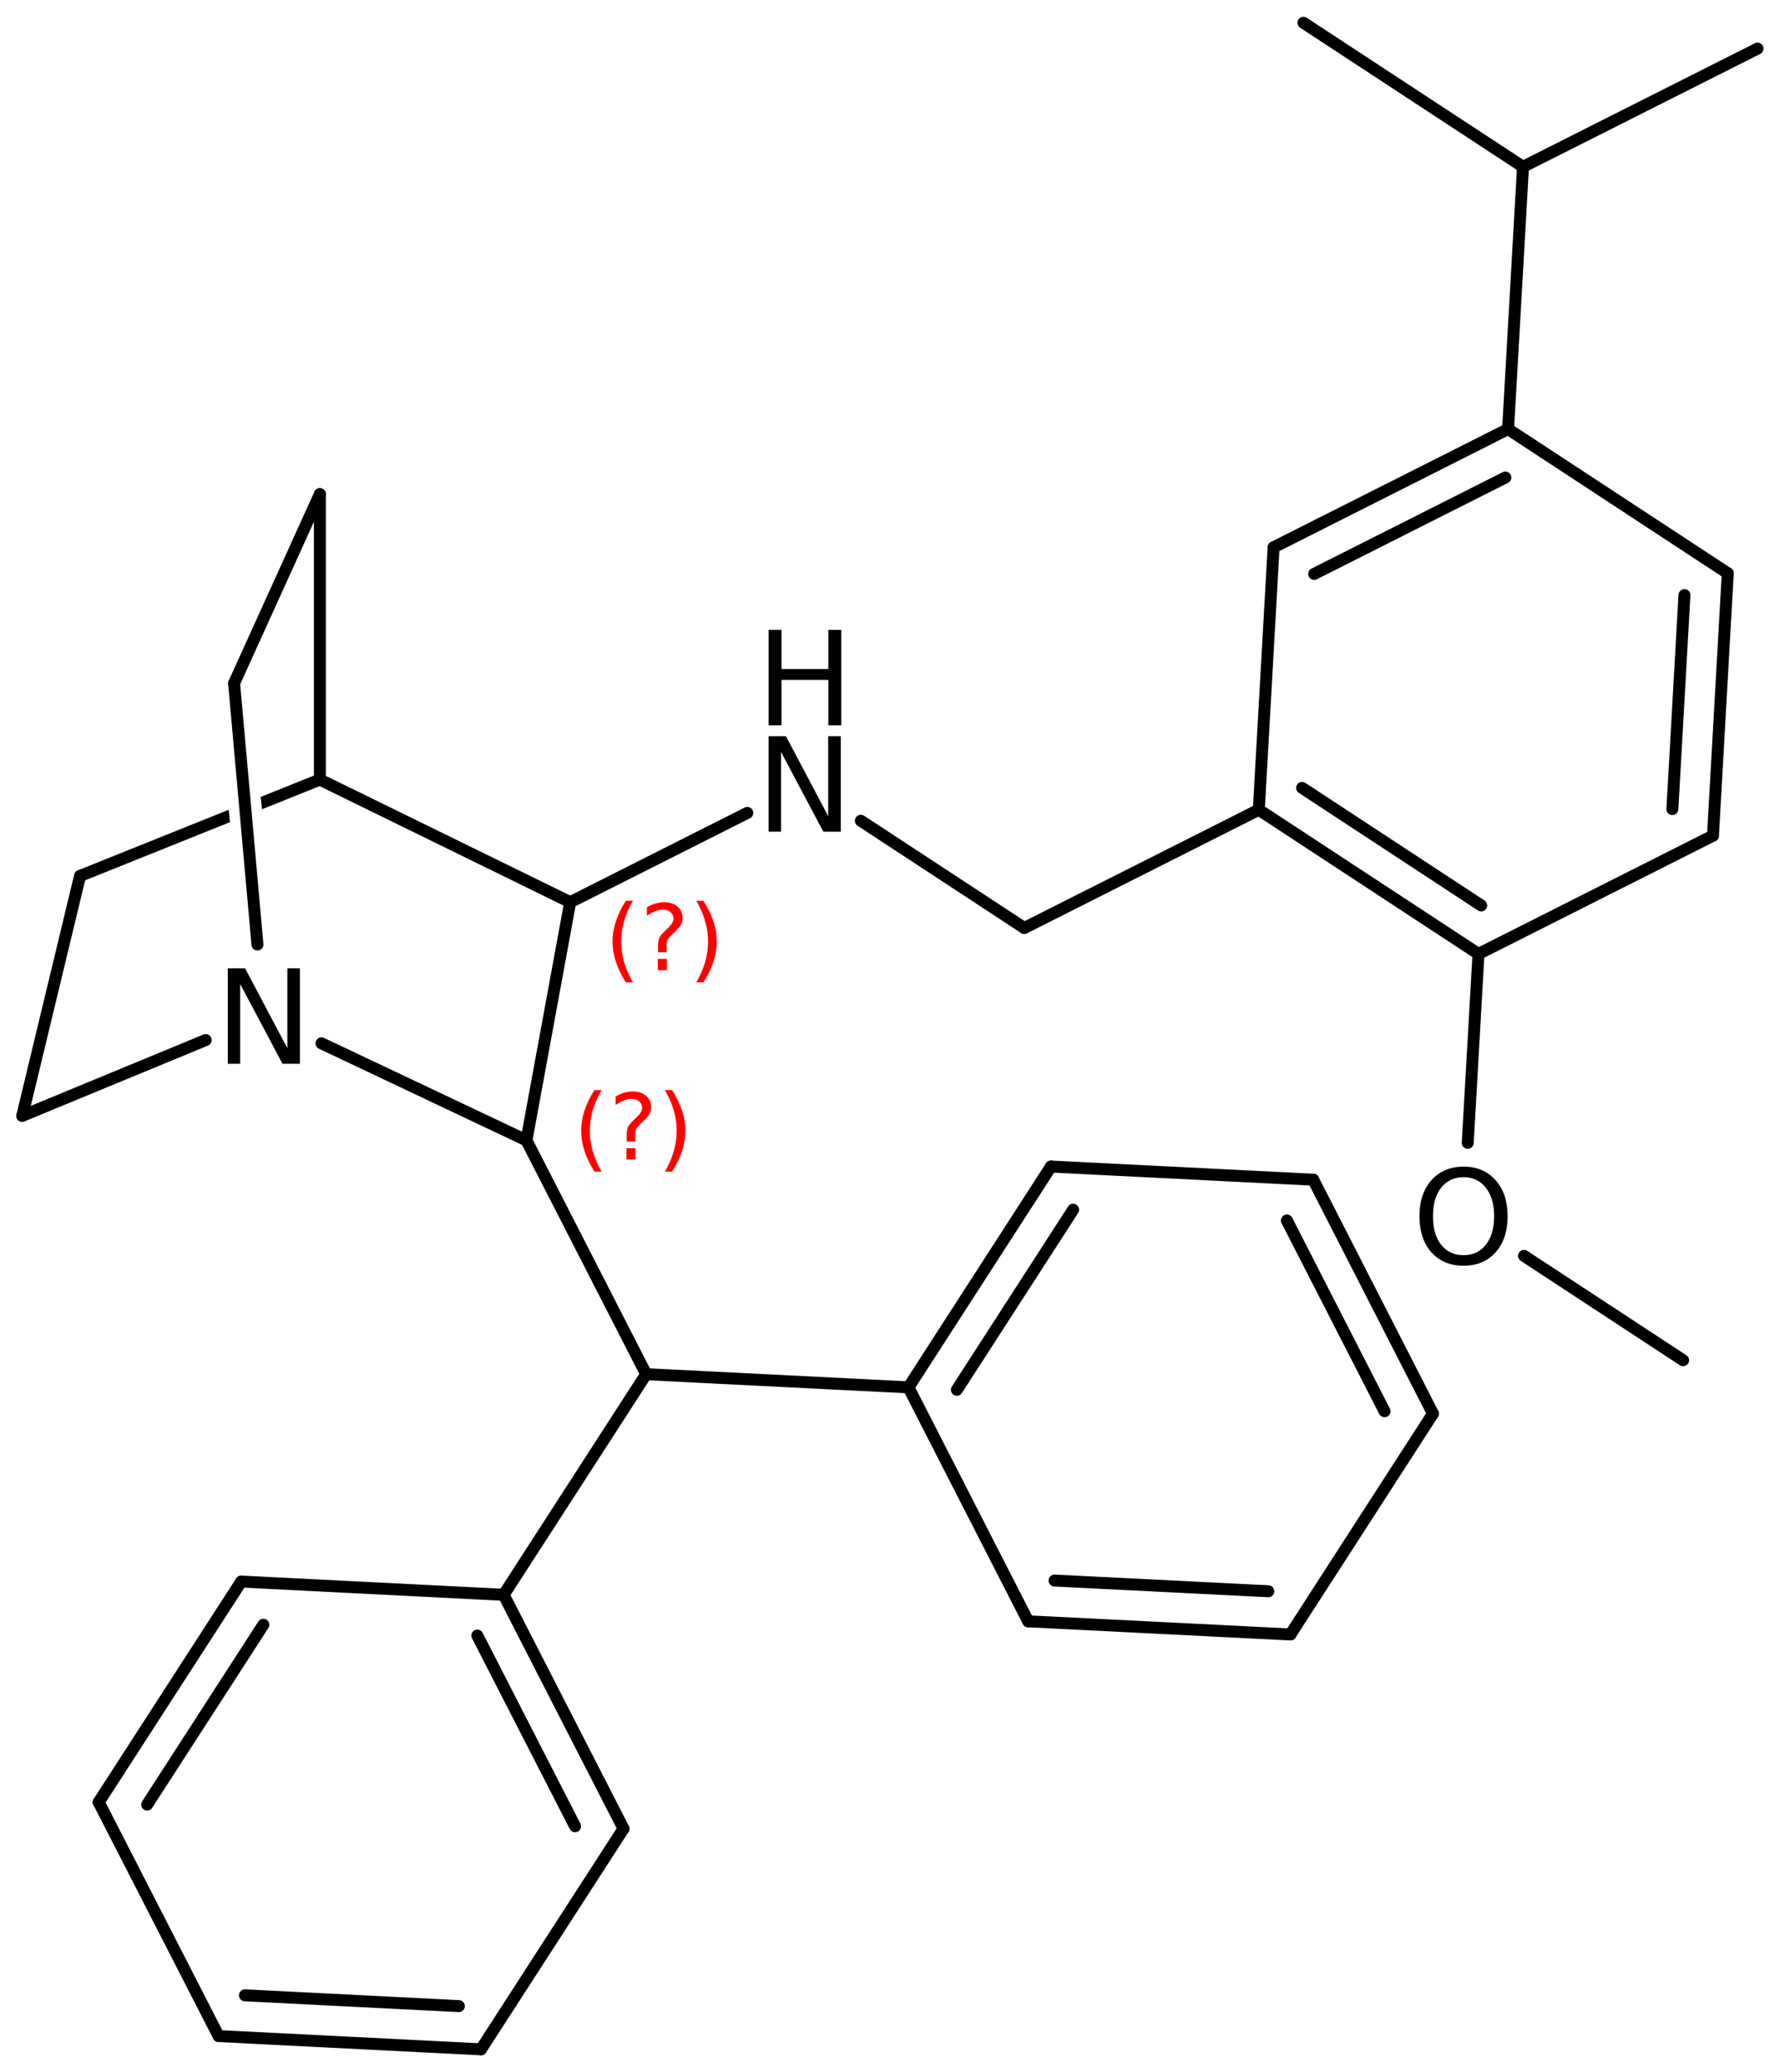 <?xml version='1.0' encoding='UTF-8'?>
<!DOCTYPE svg PUBLIC "-//W3C//DTD SVG 1.1//EN" "http://www.w3.org/Graphics/SVG/1.1/DTD/svg11.dtd">
<svg version='1.2' xmlns='http://www.w3.org/2000/svg' xmlns:xlink='http://www.w3.org/1999/xlink' width='68.87mm' height='80.139mm' viewBox='0 0 68.87 80.139'>
  <desc>Generated by the Chemistry Development Kit (http://github.com/cdk)</desc>
  <g stroke-linecap='round' stroke-linejoin='round' stroke='#000000' stroke-width='.462' fill='#000000'>
    <rect x='.0' y='.0' width='69.0' height='81.0' fill='#FFFFFF' stroke='none'/>
    <g id='mol1' class='mol'>
      <line id='mol1bnd1' class='bond' x1='68.0' y1='1.88' x2='58.927' y2='6.451'/>
      <line id='mol1bnd2' class='bond' x1='58.927' y1='6.451' x2='50.431' y2='.88'/>
      <line id='mol1bnd3' class='bond' x1='58.927' y1='6.451' x2='58.349' y2='16.595'/>
      <g id='mol1bnd4' class='bond'>
        <line x1='58.349' y1='16.595' x2='49.277' y2='21.168'/>
        <line x1='58.243' y1='18.469' x2='50.847' y2='22.197'/>
      </g>
      <line id='mol1bnd5' class='bond' x1='49.277' y1='21.168' x2='48.704' y2='31.318'/>
      <g id='mol1bnd6' class='bond'>
        <line x1='48.704' y1='31.318' x2='57.204' y2='36.894'/>
        <line x1='50.38' y1='30.473' x2='57.31' y2='35.02'/>
      </g>
      <line id='mol1bnd7' class='bond' x1='57.204' y1='36.894' x2='66.276' y2='32.321'/>
      <g id='mol1bnd8' class='bond'>
        <line x1='66.276' y1='32.321' x2='66.849' y2='22.171'/>
        <line x1='64.706' y1='31.292' x2='65.173' y2='23.016'/>
      </g>
      <line id='mol1bnd9' class='bond' x1='58.349' y1='16.595' x2='66.849' y2='22.171'/>
      <line id='mol1bnd10' class='bond' x1='57.204' y1='36.894' x2='56.788' y2='44.2'/>
      <line id='mol1bnd11' class='bond' x1='58.967' y1='48.573' x2='65.122' y2='52.61'/>
      <line id='mol1bnd12' class='bond' x1='48.704' y1='31.318' x2='39.631' y2='35.891'/>
      <line id='mol1bnd13' class='bond' x1='39.631' y1='35.891' x2='33.307' y2='31.744'/>
      <line id='mol1bnd14' class='bond' x1='28.914' y1='31.44' x2='22.062' y2='34.893'/>
      <line id='mol1bnd15' class='bond' x1='22.062' y1='34.893' x2='12.376' y2='30.152'/>
      <path id='mol1bnd16' class='bond' d='M3.091 34.132c-.088 -.0 -.177 -.09 -.209 -.169c-.043 -.107 .022 -.257 .129 -.3l5.838 -2.344v.0l.048 .479l-5.714 2.294c-.029 .028 -.06 .04 -.092 .04zM10.136 31.3l-.048 -.478v-.0l2.202 -.884c.023 -.009 .048 -.014 .074 -.014c.093 .0 .193 .058 .226 .142c.043 .107 -.021 .257 -.128 .3l-2.326 .934z' stroke='none'/>
      <line id='mol1bnd17' class='bond' x1='3.097' y1='33.877' x2='.861' y2='43.157'/>
      <line id='mol1bnd18' class='bond' x1='.861' y1='43.157' x2='7.959' y2='40.225'/>
      <line id='mol1bnd19' class='bond' x1='12.439' y1='40.352' x2='20.369' y2='44.105'/>
      <line id='mol1bnd20' class='bond' x1='22.062' y1='34.893' x2='20.369' y2='44.105'/>
      <line id='mol1bnd21' class='bond' x1='20.369' y1='44.105' x2='25.001' y2='53.148'/>
      <line id='mol1bnd22' class='bond' x1='25.001' y1='53.148' x2='19.487' y2='61.681'/>
      <g id='mol1bnd23' class='bond'>
        <line x1='24.125' y1='70.727' x2='19.487' y2='61.681'/>
        <line x1='22.25' y1='70.633' x2='18.468' y2='63.257'/>
      </g>
      <line id='mol1bnd24' class='bond' x1='24.125' y1='70.727' x2='18.61' y2='79.26'/>
      <g id='mol1bnd25' class='bond'>
        <line x1='8.457' y1='78.747' x2='18.61' y2='79.26'/>
        <line x1='9.476' y1='77.171' x2='17.754' y2='77.589'/>
      </g>
      <line id='mol1bnd26' class='bond' x1='8.457' y1='78.747' x2='3.819' y2='69.701'/>
      <g id='mol1bnd27' class='bond'>
        <line x1='9.334' y1='61.168' x2='3.819' y2='69.701'/>
        <line x1='10.19' y1='62.839' x2='5.694' y2='69.795'/>
      </g>
      <line id='mol1bnd28' class='bond' x1='19.487' y1='61.681' x2='9.334' y2='61.168'/>
      <line id='mol1bnd29' class='bond' x1='25.001' y1='53.148' x2='35.149' y2='53.657'/>
      <g id='mol1bnd30' class='bond'>
        <line x1='40.663' y1='45.117' x2='35.149' y2='53.657'/>
        <line x1='41.52' y1='46.788' x2='37.023' y2='53.751'/>
      </g>
      <line id='mol1bnd31' class='bond' x1='40.663' y1='45.117' x2='50.811' y2='45.626'/>
      <g id='mol1bnd32' class='bond'>
        <line x1='55.443' y1='54.675' x2='50.811' y2='45.626'/>
        <line x1='53.569' y1='54.581' x2='49.791' y2='47.203'/>
      </g>
      <line id='mol1bnd33' class='bond' x1='55.443' y1='54.675' x2='49.928' y2='63.215'/>
      <g id='mol1bnd34' class='bond'>
        <line x1='39.781' y1='62.706' x2='49.928' y2='63.215'/>
        <line x1='40.8' y1='61.129' x2='49.072' y2='61.544'/>
      </g>
      <line id='mol1bnd35' class='bond' x1='35.149' y1='53.657' x2='39.781' y2='62.706'/>
      <line id='mol1bnd36' class='bond' x1='9.961' y1='36.53' x2='9.057' y2='26.427'/>
      <line id='mol1bnd37' class='bond' x1='9.057' y1='26.427' x2='12.376' y2='19.112'/>
      <line id='mol1bnd38' class='bond' x1='12.376' y1='30.152' x2='12.376' y2='19.112'/>
      <path id='mol1atm10' class='atom' d='M56.629 45.529q-.547 .0 -.87 .408q-.316 .401 -.316 1.101q.0 .699 .316 1.107q.323 .401 .87 .401q.542 .0 .858 -.401q.322 -.408 .322 -1.107q.0 -.7 -.322 -1.101q-.316 -.408 -.858 -.408zM56.629 45.122q.773 -.0 1.235 .523q.468 .523 .468 1.393q.0 .875 -.468 1.399q-.462 .517 -1.235 .517q-.778 -.0 -1.247 -.517q-.462 -.524 -.462 -1.399q.0 -.87 .462 -1.393q.469 -.523 1.247 -.523z' stroke='none'/>
      <g id='mol1atm13' class='atom'>
        <path d='M29.739 28.474h.669l1.636 3.09v-3.09h.486v3.692h-.675l-1.636 -3.083v3.083h-.48v-3.692z' stroke='none'/>
        <path d='M29.739 24.361h.498v1.514h1.813v-1.514h.499v3.692h-.499v-1.758h-1.813v1.758h-.498v-3.692z' stroke='none'/>
      </g>
      <path id='mol1atm18' class='atom' d='M8.813 37.45h.669l1.636 3.09v-3.09h.487v3.692h-.676l-1.636 -3.084v3.084h-.48v-3.692z' stroke='none'/>
      <path d='M24.491 34.839q-.23 .396 -.345 .787q-.111 .388 -.111 .788q.0 .4 .111 .792q.115 .392 .345 .788h-.277q-.26 -.409 -.387 -.801q-.128 -.392 -.128 -.779q.0 -.387 .128 -.775q.127 -.392 .387 -.8h.277zM25.451 37.087h.35v.438h-.35v-.438zM25.792 36.831h-.332v-.264q-.0 -.179 .047 -.289q.051 -.111 .208 -.26l.154 -.153q.098 -.094 .14 -.175q.047 -.081 .047 -.166q.0 -.153 -.115 -.247q-.111 -.098 -.298 -.098q-.136 .0 -.294 .064q-.153 .06 -.319 .175v-.328q.162 -.098 .328 -.145q.166 -.051 .345 -.051q.319 .0 .511 .17q.195 .166 .195 .443q.0 .132 -.063 .251q-.064 .115 -.218 .264l-.153 .149q-.081 .081 -.115 .128q-.034 .047 -.047 .089q-.012 .039 -.017 .09q-.004 .051 -.004 .14v.213zM26.94 34.839h.277q.259 .408 .387 .8q.128 .388 .128 .775q-.0 .387 -.128 .779q-.128 .392 -.387 .801h-.277q.23 -.396 .341 -.788q.114 -.392 .114 -.792q.0 -.4 -.114 -.788q-.111 -.391 -.341 -.787z' stroke='none' fill='#FF0000'/>
      <path d='M23.278 42.159q-.23 .396 -.345 .787q-.111 .388 -.111 .788q.0 .4 .111 .792q.115 .392 .345 .788h-.277q-.26 -.409 -.388 -.801q-.127 -.392 -.127 -.779q-.0 -.388 .127 -.775q.128 -.392 .388 -.8h.277zM24.238 44.407h.349v.438h-.349v-.438zM24.579 44.151h-.332v-.264q-.0 -.179 .047 -.289q.051 -.111 .208 -.26l.153 -.153q.098 -.094 .141 -.175q.047 -.081 .047 -.166q-.0 -.153 -.115 -.247q-.111 -.098 -.298 -.098q-.136 .0 -.294 .064q-.153 .06 -.319 .175v-.328q.161 -.098 .327 -.145q.167 -.051 .345 -.051q.32 -.0 .511 .17q.196 .166 .196 .443q.0 .132 -.064 .251q-.064 .115 -.217 .264l-.153 .149q-.081 .081 -.115 .128q-.034 .047 -.047 .089q-.013 .039 -.017 .09q-.004 .051 -.004 .14v.213zM25.727 42.159h.276q.26 .408 .388 .8q.128 .387 .128 .775q-.0 .387 -.128 .779q-.128 .392 -.388 .801h-.276q.23 -.396 .34 -.788q.115 -.392 .115 -.792q.0 -.4 -.115 -.788q-.11 -.391 -.34 -.787z' stroke='none' fill='#FF0000'/>
    </g>
  </g>
</svg>
